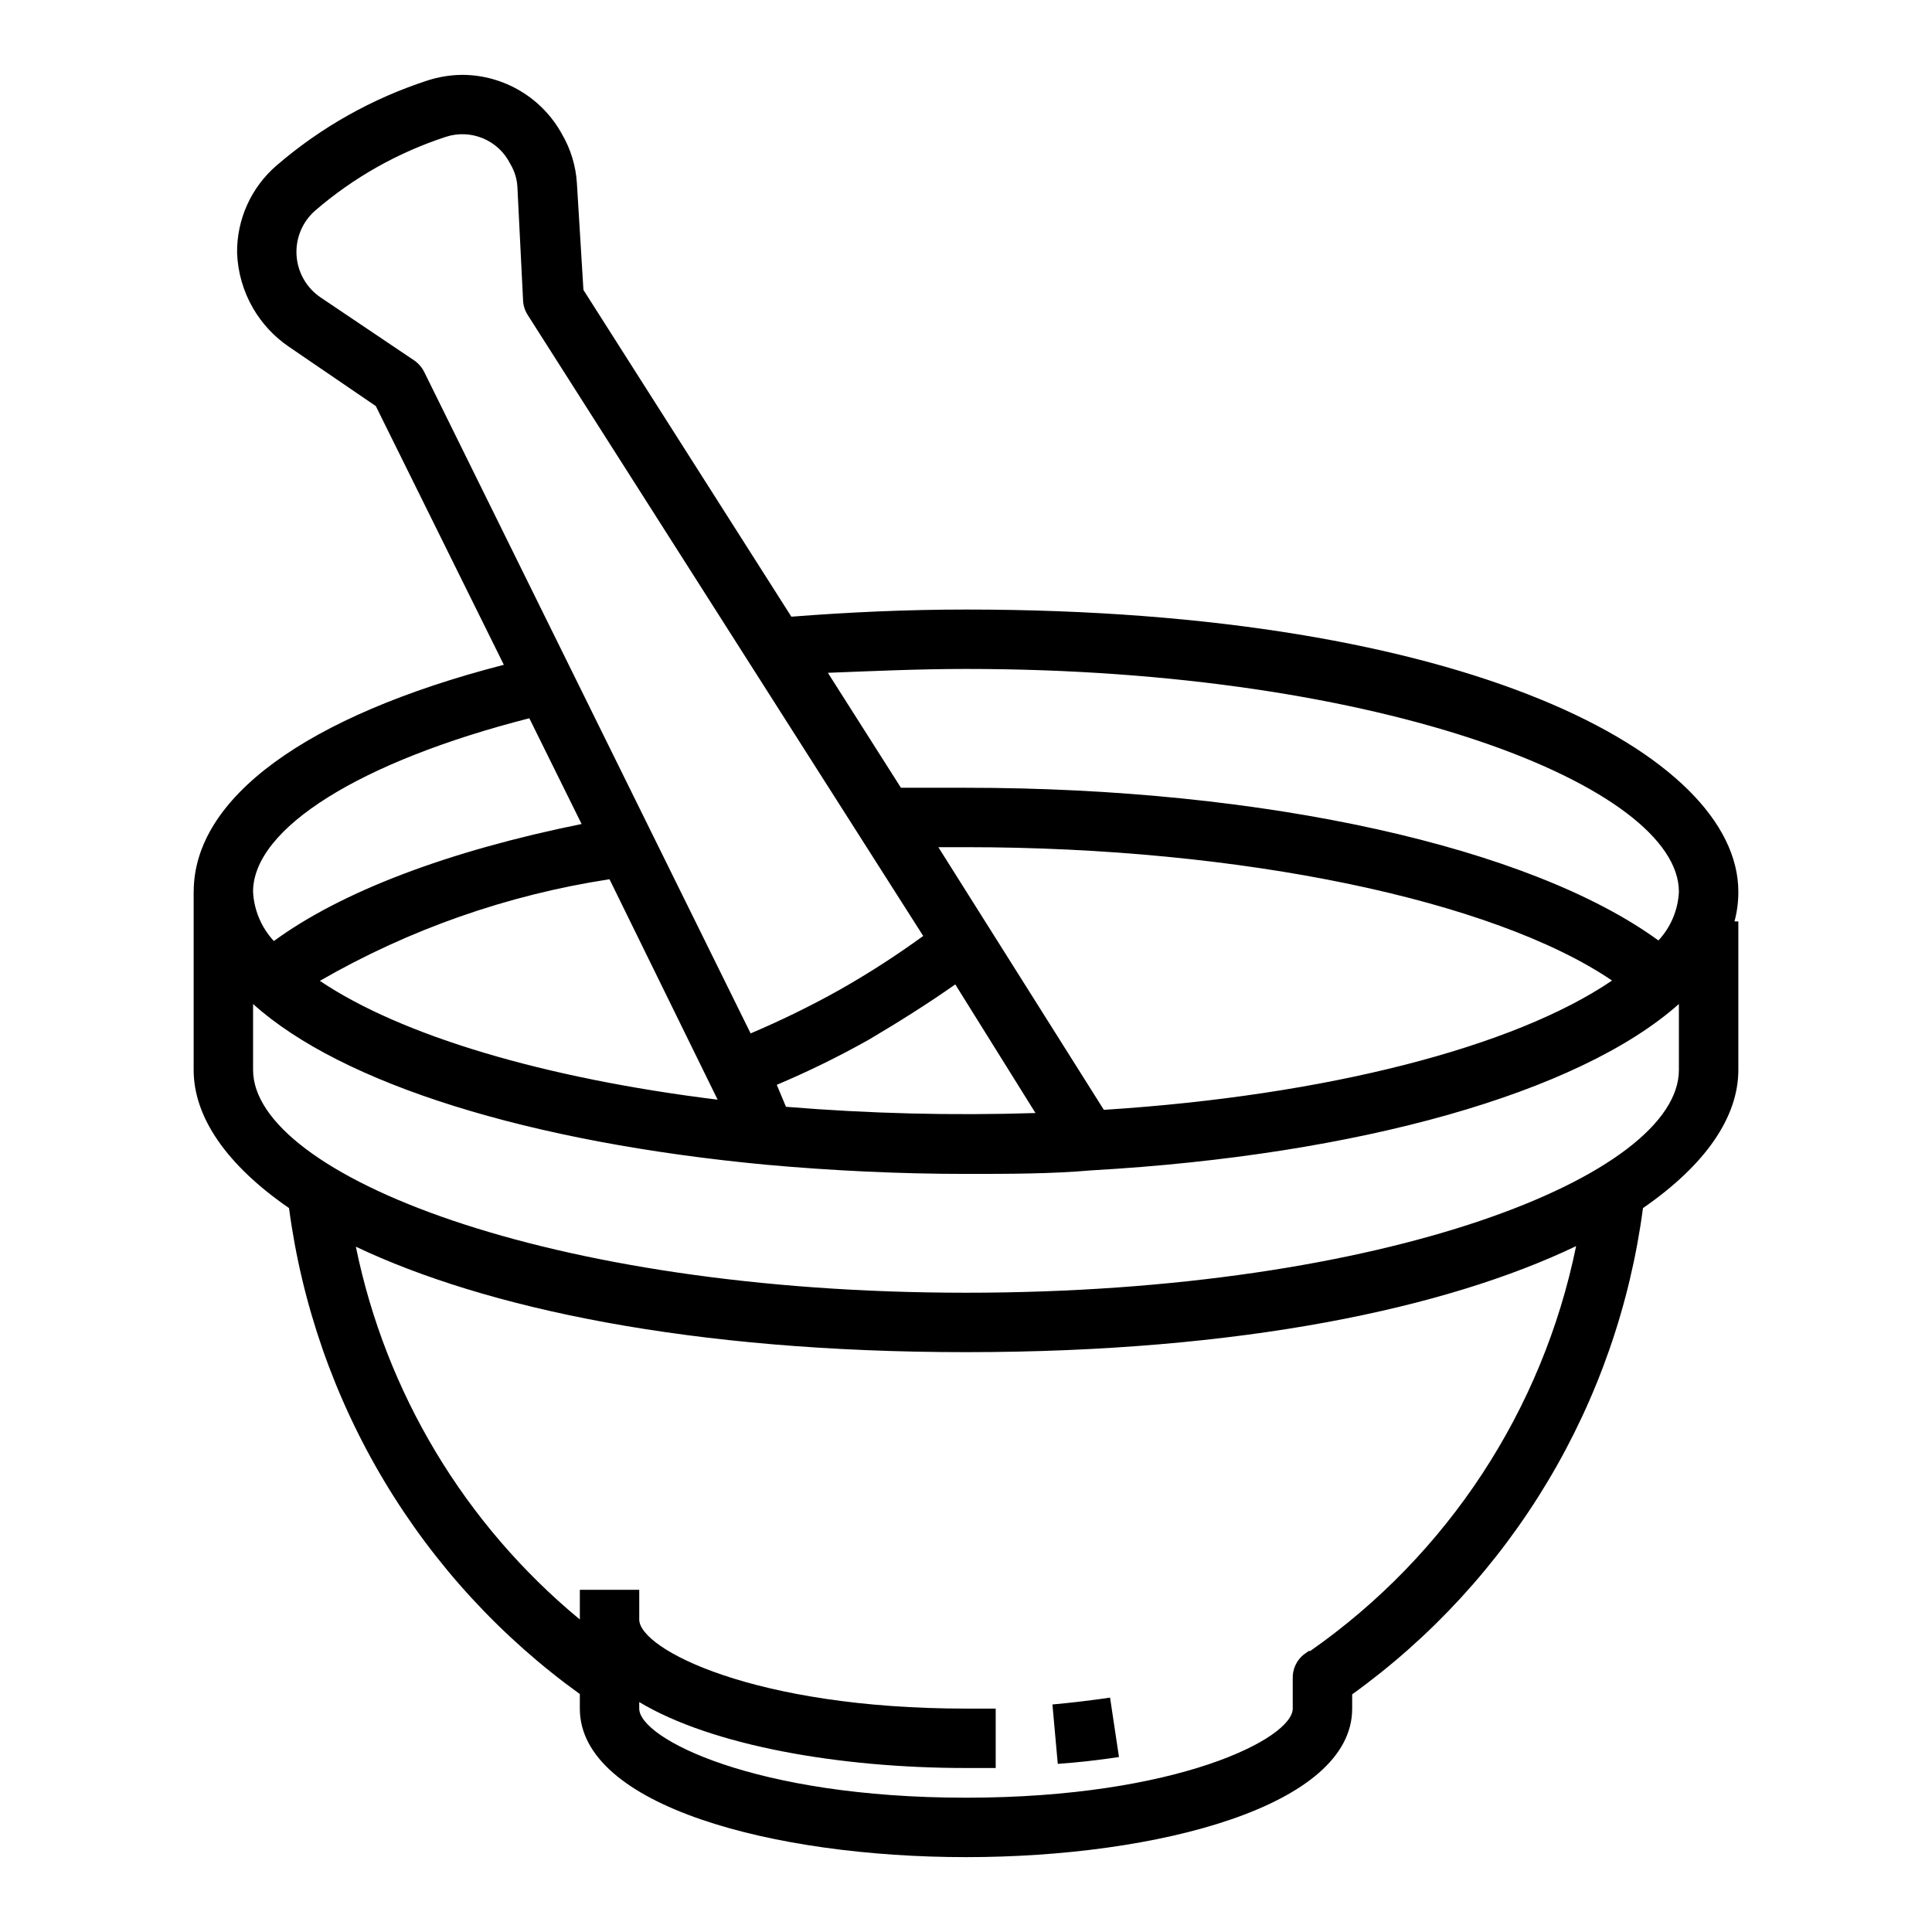 <?xml version="1.0" encoding="UTF-8"?>
<!-- Uploaded to: ICON Repo, www.iconrepo.com, Generator: ICON Repo Mixer Tools -->
<svg fill="#000000" width="800px" height="800px" version="1.1" viewBox="144 144 512 512" xmlns="http://www.w3.org/2000/svg">
 <g>
  <path d="m195.32 380.32v47.23c0 12.516 8.738 25.191 25.27 36.605 3.398 25.582 11.988 50.203 25.238 72.348 13.254 22.145 30.891 41.352 51.832 56.438v3.859c0 25.82 51.484 39.359 102.34 39.359s102.34-13.539 102.34-39.359v-3.781c20.949-15.09 38.594-34.309 51.848-56.469 13.254-22.16 21.836-46.797 25.219-72.395 16.531-11.414 25.27-24.09 25.27-36.605v-39.359h-1.023c0.691-2.566 1.035-5.215 1.023-7.871 0-36.289-71.715-74.785-204.67-74.785-15.742 0-31.016 0.707-46.289 1.891l-55.105-86.594-1.73-28.262c-0.281-4.578-1.629-9.027-3.938-12.988-2.582-4.731-6.379-8.684-11-11.449-4.625-2.769-9.902-4.254-15.293-4.297-3.18 0.012-6.34 0.516-9.367 1.496-14.691 4.777-28.285 12.43-39.988 22.516-6.75 5.812-10.582 14.316-10.469 23.223 0.195 5.156 1.656 10.184 4.25 14.641 2.356 4.047 5.582 7.516 9.445 10.156l23.066 15.742 33.93 68.566c-52.508 13.539-82.188 35.348-82.188 60.145zm138.86 55.105c-46.051-5.668-83.914-17.004-105.41-31.488v-0.004c23.691-13.656 49.719-22.785 76.754-26.922zm102.34 2.676-43.848-69.59h7.324c73.211 0 139.89 14.09 171.21 35.344-25.898 17.633-75.648 30.465-134.3 34.242zm-18.105 0.867v-0.004c-22.055 0.707-44.133 0.152-66.125-1.652l-2.438-5.824c8.352-3.527 16.5-7.519 24.402-11.969 7.871-4.644 15.742-9.605 22.906-14.641zm72.422 142.56-1.34 0.945 0.004-0.004c-1.938 1.566-3.019 3.961-2.914 6.453v7.871c0 7.871-30.543 23.617-86.594 23.617-56.047 0-86.594-15.742-86.594-23.617v-1.73c19.133 11.492 52.902 17.477 86.598 17.477h7.871v-15.742h-7.871c-56.047 0-86.594-15.742-86.594-23.617v-7.871h-15.742v7.871c-30.484-25.191-51.43-60.051-59.355-98.793 34.32 16.293 88.715 27.945 161.69 27.945 72.973 0 127.37-11.652 161.69-28.102v-0.004c-8.875 43.469-34.094 81.875-70.457 107.3zm-90.84-94.941c-111.31 0-188.93-31.488-188.93-59.039v-17.477c23.617 21.254 73.289 36.684 135.87 42.586 17.398 1.574 35.266 2.441 53.059 2.441 11.258 0 22.516 0 33.297-0.945 70.848-4.016 129.18-20.547 155.63-44.082v17.477c0 27.945-77.617 59.039-188.93 59.039zm0-165.31c111.31 0 188.93 31.488 188.93 59.043-0.223 4.809-2.144 9.387-5.43 12.91-33.93-24.719-104.15-40.465-183.5-40.465h-17.238l-19.363-30.465c12.117-0.473 24.32-1.023 36.602-1.023zm-146.27-81.789-24.797-16.688c-3.723-2.535-6.066-6.652-6.344-11.148s1.543-8.867 4.93-11.84c10.117-8.727 21.863-15.359 34.559-19.523 6.703-2.223 14.027 0.832 17.16 7.164 1.156 1.906 1.805 4.074 1.891 6.297l1.496 29.914h-0.004c0.078 1.375 0.512 2.703 1.262 3.859l104.78 164.52c-7.102 5.164-14.484 9.922-22.121 14.25-7.656 4.285-15.539 8.145-23.617 11.57l-86.512-175.31c-0.629-1.227-1.547-2.281-2.68-3.07zm30.547 94.859 13.855 28.023c-35.344 7.164-63.605 17.871-81.555 31.016-3.312-3.574-5.266-8.199-5.512-13.066 0-16.848 28.496-34.559 73.211-45.973z"/>
  <path d="m440.54 609.63-2.363-15.742c-4.879 0.707-9.996 1.34-15.273 1.812l1.418 15.742c5.594-0.395 11.023-1.023 16.219-1.812z"/>
 </g>
</svg>